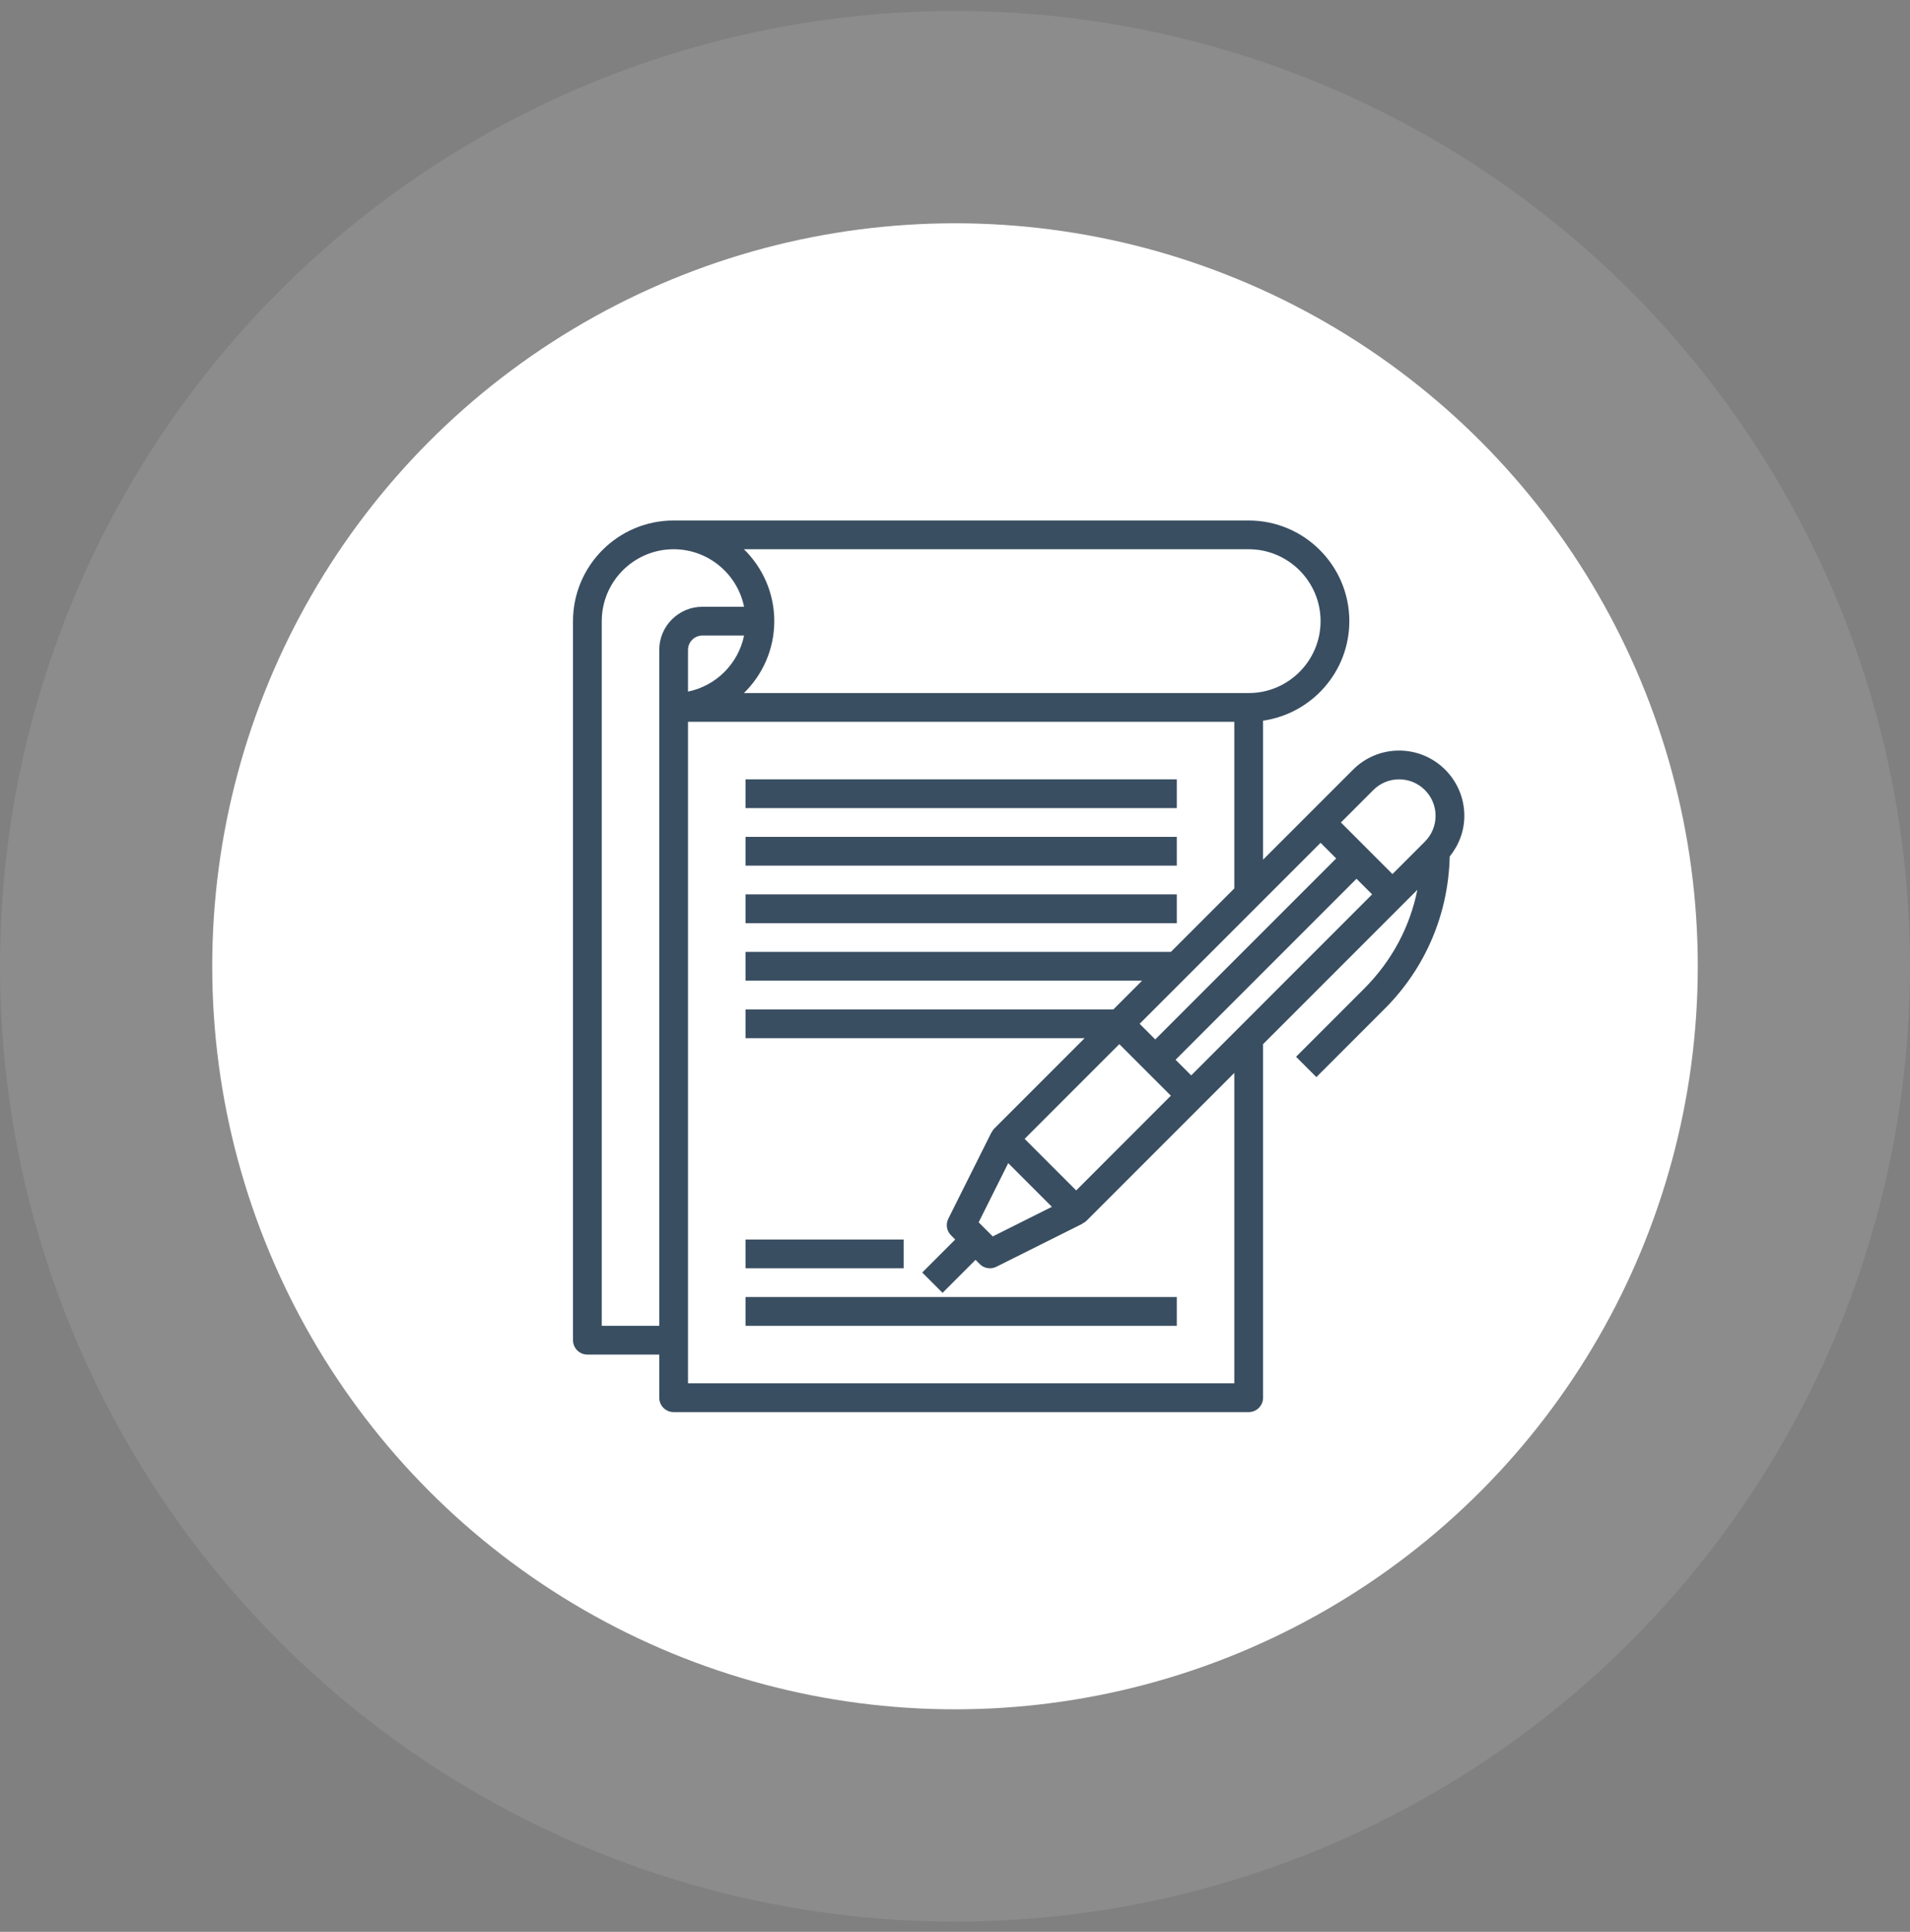 <svg width="90" height="91" viewBox="0 0 90 91" fill="none" xmlns="http://www.w3.org/2000/svg">
<rect x="0" y="0" width="90" height="91" fill="#808080" stroke="none"/>
<circle opacity="0.1" cx="45" cy="45.518" r="45" fill="white"/>
<circle cx="45" cy="45.518" r="35" fill="white"/>
<path d="M69 38.429C69 36.735 67.621 35.356 65.927 35.356C65.107 35.356 64.335 35.676 63.755 36.257L61.747 38.264L59.516 40.495V33.947C61.811 33.617 63.581 31.643 63.581 29.259C63.581 26.645 61.453 24.518 58.839 24.518H31.742C29.127 24.518 27 26.645 27 29.259V63.13C27 63.504 27.303 63.808 27.677 63.808H31.064V65.84C31.064 66.214 31.368 66.518 31.742 66.518H58.839C59.213 66.518 59.516 66.214 59.516 65.84V49.185L66.092 42.609L66.787 41.914C66.437 43.661 65.581 45.268 64.293 46.557L61.07 49.78L62.028 50.738L65.251 47.515C67.173 45.593 68.248 43.054 68.311 40.345C68.749 39.801 69 39.138 69 38.429ZM64.713 37.214C65.037 36.89 65.469 36.711 65.927 36.711C66.874 36.711 67.645 37.482 67.645 38.429C67.645 38.888 67.466 39.319 67.142 39.644L65.613 41.173L63.184 38.743L64.713 37.214ZM62.226 39.701L62.962 40.437L54.435 48.963L53.7 48.227L62.226 39.701ZM46.115 57.578L47.508 54.79L49.566 56.848L46.779 58.242L46.115 57.578ZM48.281 53.647L52.742 49.185L55.171 51.614L50.71 56.076L48.281 53.647ZM58.839 25.872C60.706 25.872 62.226 27.392 62.226 29.259C62.226 31.127 60.706 32.647 58.839 32.647H35.054C35.935 31.785 36.484 30.586 36.484 29.259C36.484 27.933 35.935 26.734 35.054 25.872H58.839ZM32.419 32.578V30.614C32.419 30.241 32.724 29.937 33.097 29.937H35.061C34.79 31.262 33.744 32.308 32.419 32.578ZM28.355 62.453V29.259C28.355 27.392 29.874 25.872 31.742 25.872C33.377 25.872 34.746 27.038 35.061 28.582H33.097C31.976 28.582 31.064 29.494 31.064 30.614V62.453H28.355ZM58.161 65.163H32.419V34.001H58.161V41.85L55.171 44.84H35.129V46.195H53.816L52.462 47.55H35.129V48.905H51.107L46.844 53.168C46.791 53.221 46.756 53.283 46.724 53.347L46.717 53.343L44.685 57.408C44.555 57.668 44.605 57.983 44.812 58.189L45.01 58.389L43.456 59.942L44.414 60.9L45.968 59.346L46.166 59.545C46.296 59.675 46.47 59.743 46.645 59.743C46.748 59.743 46.852 59.72 46.948 59.672L51.013 57.64L51.008 57.633C51.072 57.601 51.135 57.566 51.188 57.513L56.607 52.094L58.161 50.54V65.163ZM56.129 50.657L55.393 49.921L63.919 41.395L64.655 42.13L56.129 50.657Z" fill="#394E61"/>
<path d="M35.129 36.711H55.452V38.066H35.129V36.711Z" fill="#394E61"/>
<path d="M35.129 39.421H55.452V40.776H35.129V39.421Z" fill="#394E61"/>
<path d="M35.129 42.131H55.452V43.486H35.129V42.131Z" fill="#394E61"/>
<path d="M35.129 58.389H42.581V59.743H35.129V58.389Z" fill="#394E61"/>
<path d="M35.129 61.098H55.452V62.453H35.129V61.098Z" fill="#394E61"/>
</svg>
